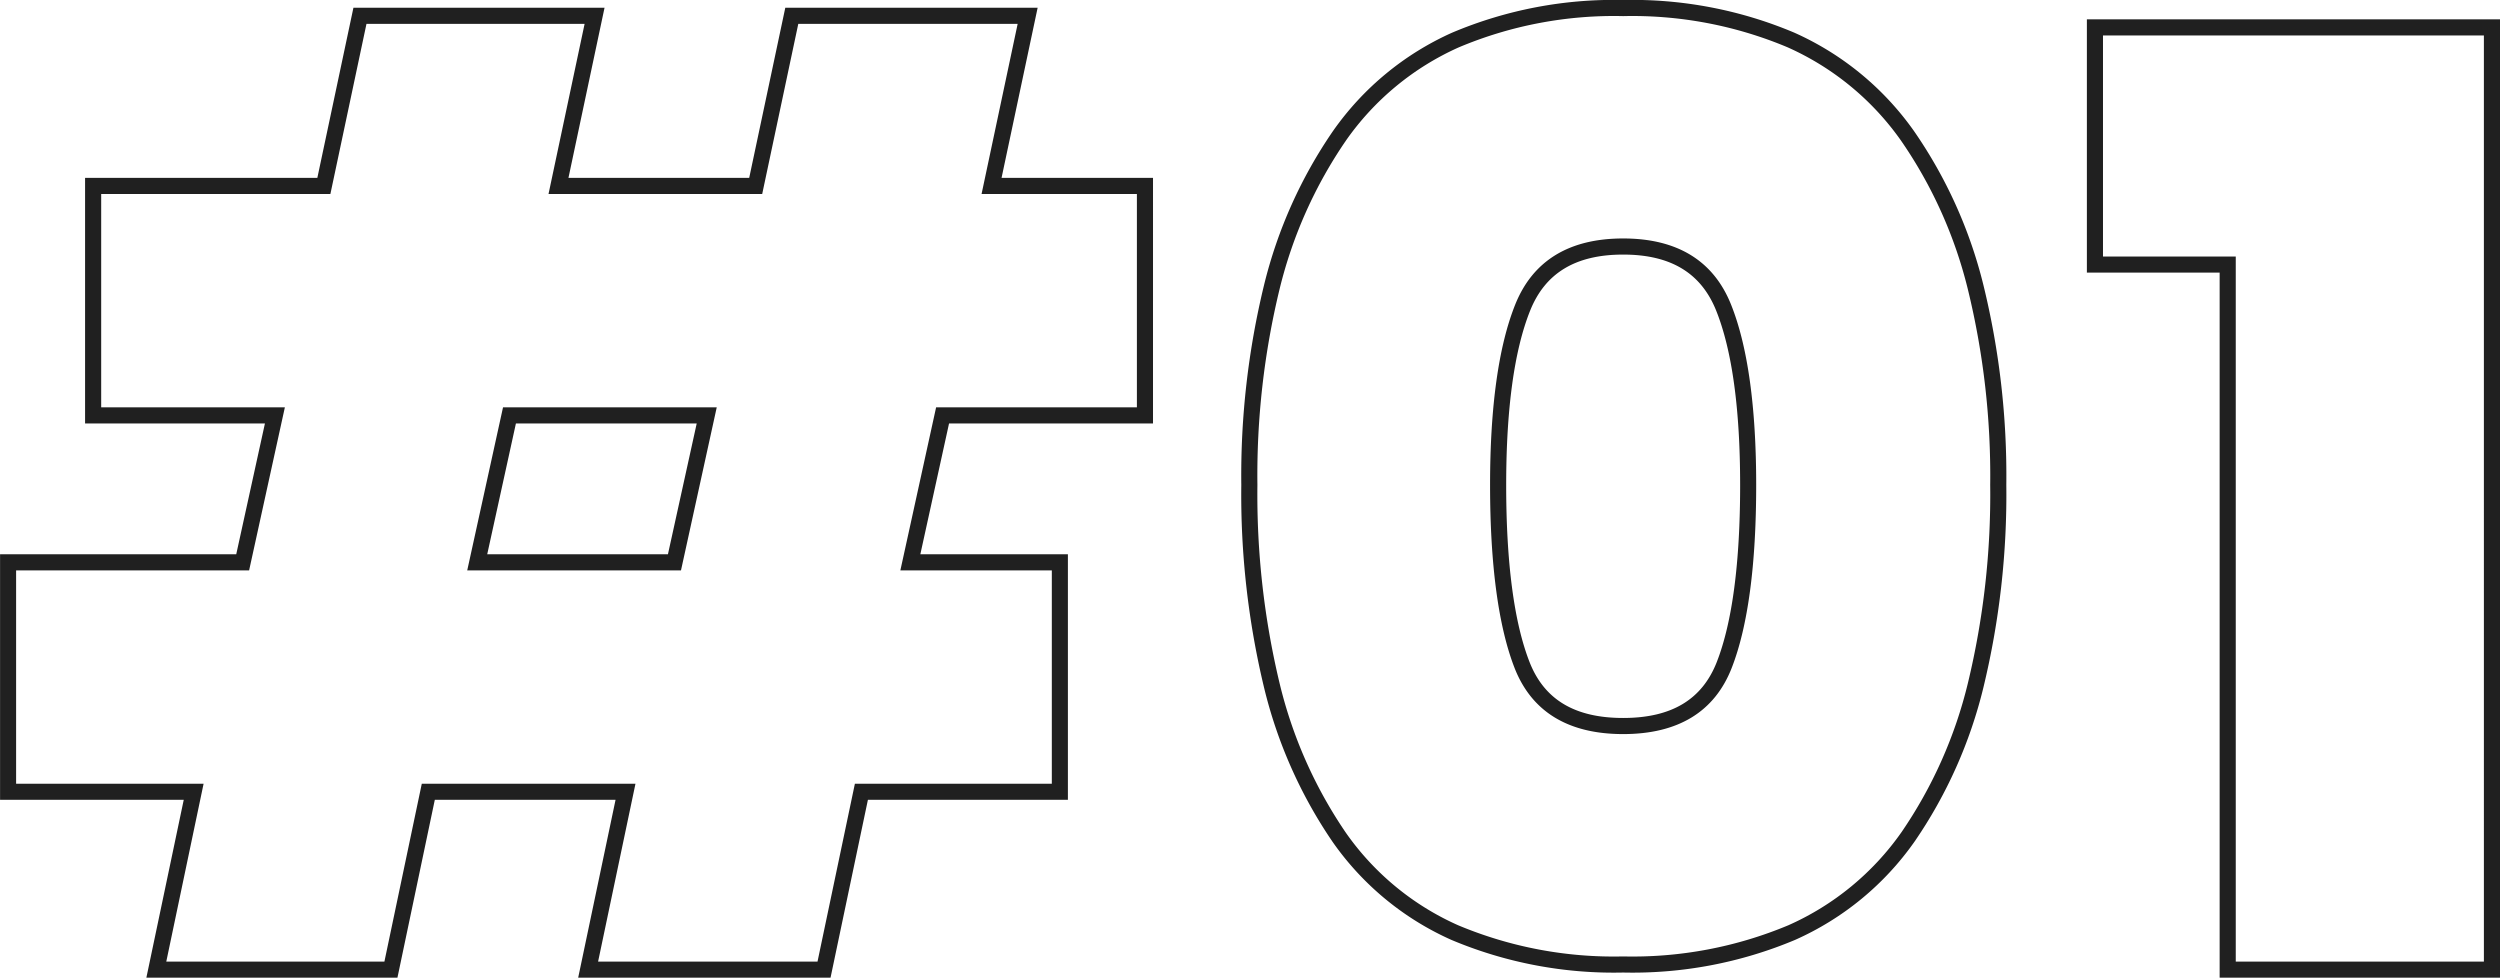 <svg xmlns="http://www.w3.org/2000/svg" width="155.16" height="60.68" viewBox="0 0 155.16 60.68">
  <path id="_01" data-name="#01" d="M21.32-60.18a25.851,25.851,0,0,1,10.615,2.024,18.131,18.131,0,0,1,7.432,6.106,28.9,28.9,0,0,1,4.307,9.544A49.7,49.7,0,0,1,45.1-30.08a50.88,50.88,0,0,1-1.416,12.544,28.971,28.971,0,0,1-4.276,9.584,17.976,17.976,0,0,1-7.424,6.108A26.03,26.03,0,0,1,21.32.18,25.959,25.959,0,0,1,10.665-1.844,17.85,17.85,0,0,1,3.271-7.953,29.071,29.071,0,0,1-.975-17.537,51.225,51.225,0,0,1-2.38-30.08,50.029,50.029,0,0,1-.964-42.505a29,29,0,0,1,4.276-9.544,18,18,0,0,1,7.4-6.107A25.78,25.78,0,0,1,21.32-60.18Zm0,59.36A25.046,25.046,0,0,0,31.576-2.756a16.989,16.989,0,0,0,7.016-5.772,27.979,27.979,0,0,0,4.124-9.256A49.888,49.888,0,0,0,44.1-30.08a48.7,48.7,0,0,0-1.394-12.174,27.91,27.91,0,0,0-4.153-9.216,17.144,17.144,0,0,0-7.028-5.774A24.867,24.867,0,0,0,21.32-59.18a24.8,24.8,0,0,0-10.195,1.936,17.017,17.017,0,0,0-7,5.773A28.007,28.007,0,0,0,0-42.255,49.036,49.036,0,0,0-1.38-30.08a50.233,50.233,0,0,0,1.375,12.3A28.08,28.08,0,0,0,4.089-8.527a16.863,16.863,0,0,0,6.986,5.771A24.975,24.975,0,0,0,21.32-.82ZM-57.485-59.7H-41.9l-2.24,10.56h11.218l2.24-10.56h15.662l-2.24,10.56h9.4V-33.9H-20.518L-22.3-25.78h9.158v15.24H-25.554L-27.874.5H-43.536l2.32-11.04H-52.434L-54.754.5H-70.336l2.32-11.04h-11.4V-25.78h14.658l1.781-8.12H-74.14V-49.14h14.415Zm14.348,1H-56.675l-2.24,10.56H-73.14V-34.9h11.4l-2.219,10.12H-78.42v13.24h11.636L-69.1-.5h13.538l2.32-11.04h13.262L-42.3-.5h13.618l2.32-11.04H-14.14V-24.78h-9.4l2.219-10.12H-8.86V-48.14H-18.5l2.24-10.56H-29.875l-2.24,10.56H-45.377ZM50.1-58.98H75.74V.5H58.34V-43.26H50.1Zm24.64,1H51.1v13.72h8.24V-.5h15.4ZM21.32-45.38c3.357,0,5.612,1.384,6.7,4.114,1.032,2.581,1.556,6.344,1.556,11.186,0,4.946-.509,8.762-1.514,11.341C27-16.006,24.732-14.62,21.32-14.62s-5.682-1.386-6.746-4.119c-1-2.58-1.514-6.4-1.514-11.341,0-4.841.523-8.6,1.556-11.186C15.708-44,17.963-45.38,21.32-45.38Zm0,29.76c3,0,4.9-1.139,5.814-3.481.959-2.463,1.446-6.157,1.446-10.979,0-4.714-.5-8.352-1.484-10.814-.938-2.346-2.827-3.486-5.776-3.486s-4.838,1.14-5.776,3.486c-.985,2.462-1.484,6.1-1.484,10.814,0,4.821.486,8.515,1.446,10.979C16.418-16.759,18.32-15.62,21.32-15.62ZM-48.2-34.9h13.264l-2.219,10.12H-50.422Zm12.021,1H-47.4l-1.781,8.12h11.216Z" transform="translate(79.42 60.18)" fill="#202020"/>
</svg>
